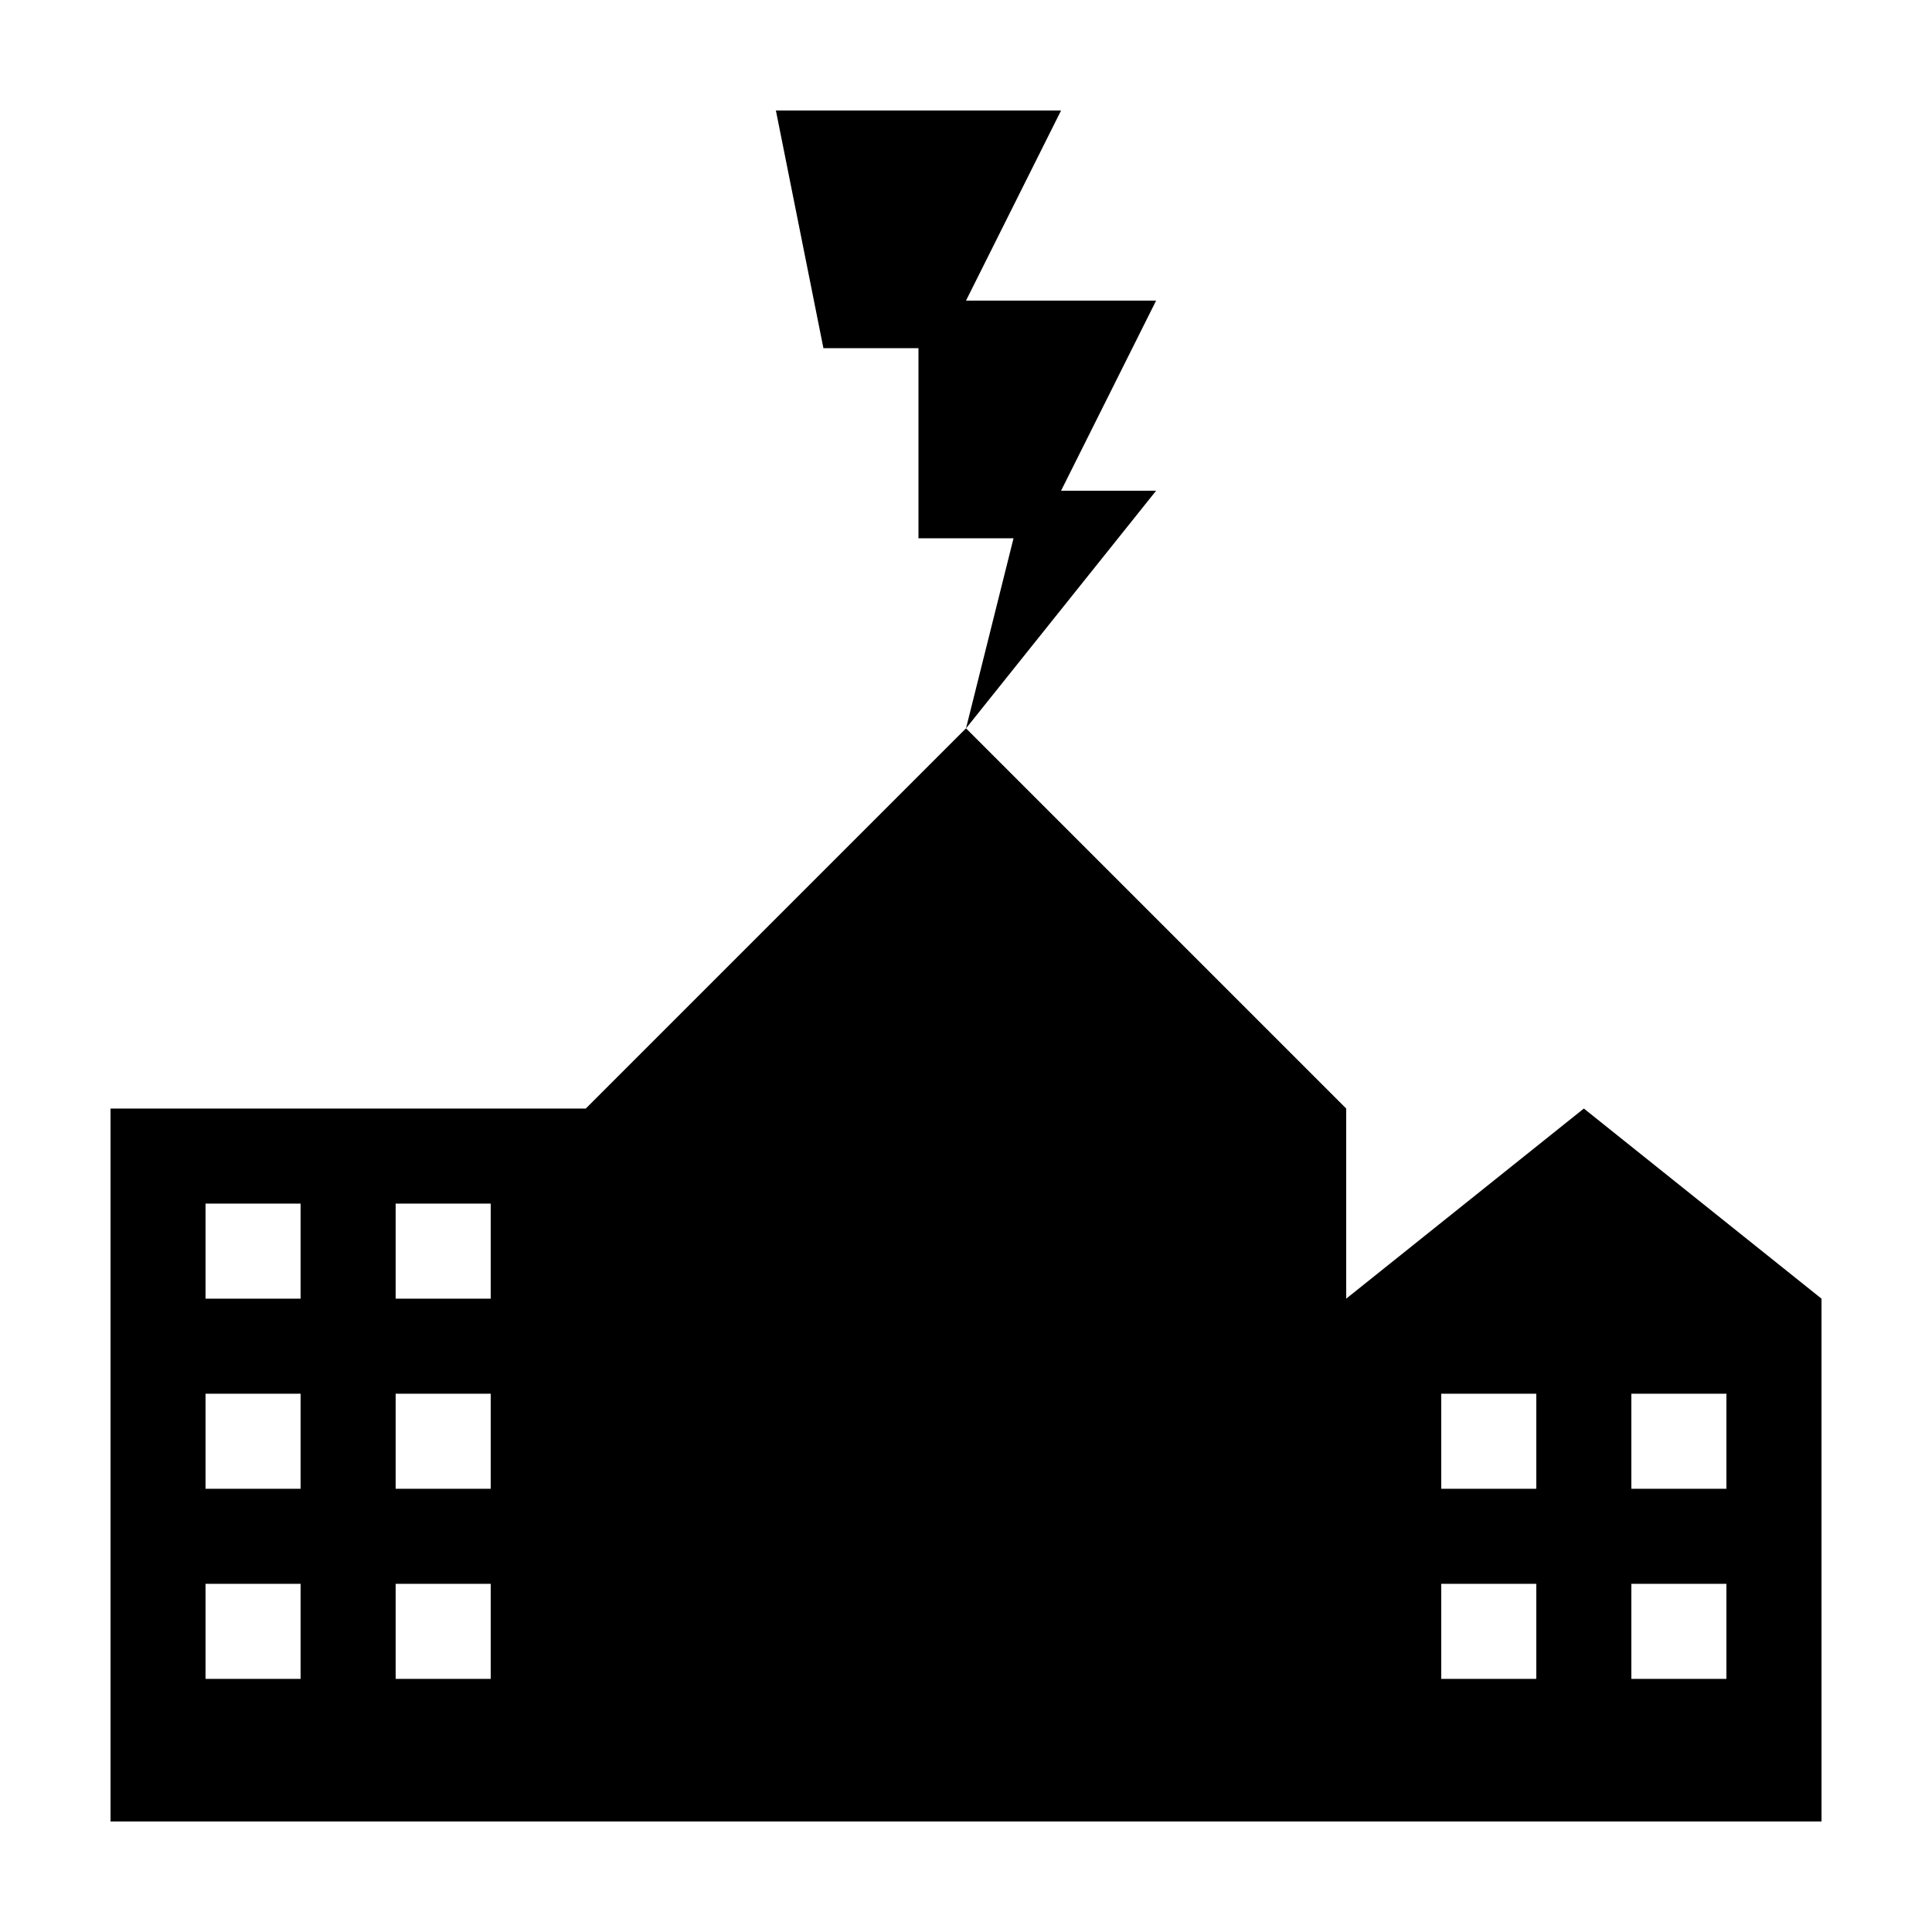<?xml version="1.0" encoding="UTF-8"?>
<!-- Uploaded to: SVG Repo, www.svgrepo.com, Generator: SVG Repo Mixer Tools -->
<svg fill="#000000" width="800px" height="800px" version="1.1" viewBox="144 144 512 512" xmlns="http://www.w3.org/2000/svg">
 <g>
  <path d="m500.76 488.16v-50.383l-100.76-100.76-100.76 100.76-125.95 0.004v188.93h453.43l-0.004-138.55-62.977-50.383zm-277.1 100.76h-25.191v-25.191h25.191zm0-50.379h-25.191v-25.191h25.191zm0-50.383h-25.191v-25.191h25.191zm50.383 100.76h-25.191v-25.191h25.191zm0-50.379h-25.191v-25.191h25.191zm0-50.383h-25.191v-25.191h25.191zm277.09 100.76h-25.191v-25.191h25.191zm0-50.379h-25.191v-25.191h25.191zm25.191-25.191h25.191v25.191h-25.191zm0 50.383h25.191v25.191h-25.191z"/>
  <path d="m425.19 274.05 25.191-50.383h-50.379l25.188-50.379h-75.57l12.594 62.977h25.191v50.379h25.191l-12.594 50.383 50.379-62.977z"/>
 </g>
</svg>